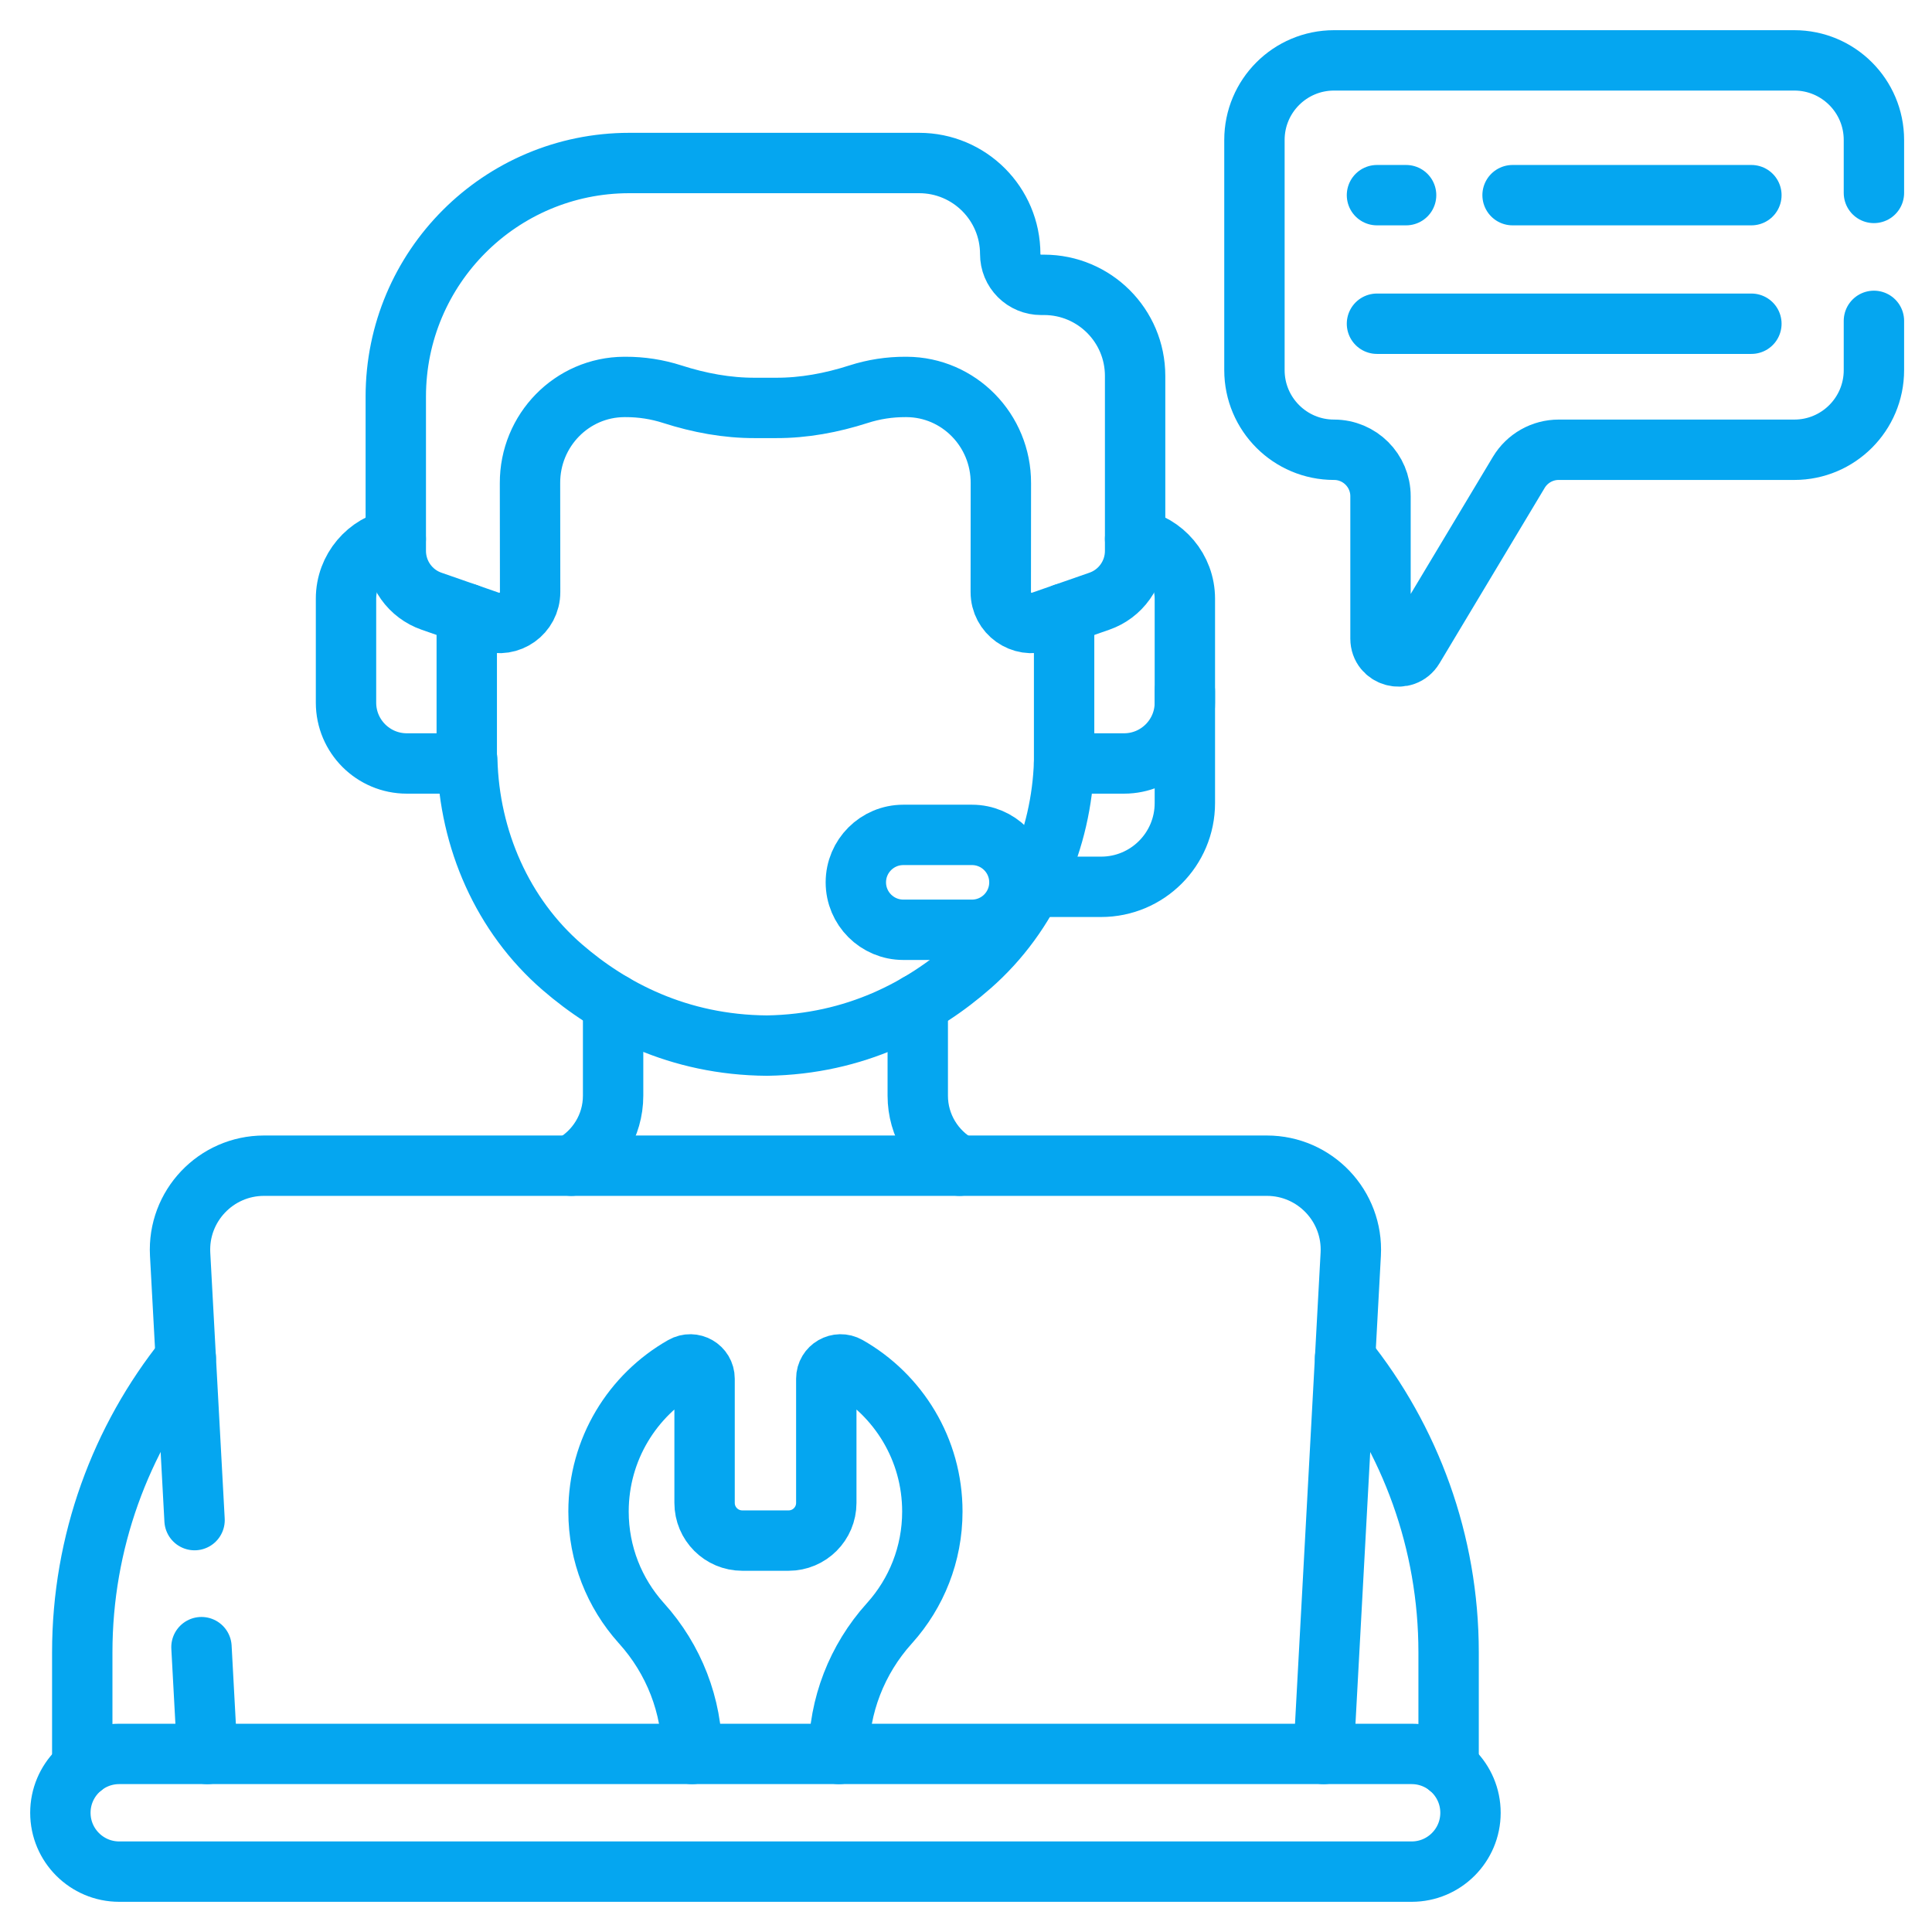 <svg width="64" height="64" viewBox="0 0 64 64" fill="none" xmlns="http://www.w3.org/2000/svg">
<path d="M50.106 6.465H58.017" stroke="#05A6F0" stroke-width="2" stroke-miterlimit="10" stroke-linecap="round" stroke-linejoin="round"/>
<path d="M45.614 6.465H46.579" stroke="#05A6F0" stroke-width="2" stroke-miterlimit="10" stroke-linecap="round" stroke-linejoin="round"/>
<path d="M45.614 10.724H58.017" stroke="#05A6F0" stroke-width="2" stroke-miterlimit="10" stroke-linecap="round" stroke-linejoin="round"/>
<path d="M39.25 22.894V26.603C39.25 28.135 38.008 29.377 36.476 29.377H34.189" stroke="#05A6F0" stroke-width="2" stroke-miterlimit="10" stroke-linecap="round" stroke-linejoin="round"/>
<path d="M46.763 58.101H3.949C2.873 58.101 2 58.974 2 60.051C2 61.127 2.873 62 3.949 62H46.763C47.839 62 48.712 61.127 48.712 60.051C48.712 58.974 47.839 58.101 46.763 58.101Z" stroke="#05A6F0" stroke-width="2" stroke-miterlimit="10" stroke-linecap="round" stroke-linejoin="round"/>
<path d="M27.788 58.102C27.788 56.504 28.387 54.968 29.456 53.781L29.48 53.754C30.354 52.776 30.885 51.486 30.885 50.071C30.885 48.009 29.757 46.211 28.084 45.261C27.766 45.08 27.372 45.307 27.372 45.672V49.785C27.372 50.475 26.813 51.034 26.123 51.034H24.589C23.899 51.034 23.34 50.475 23.34 49.785V45.672C23.34 45.307 22.946 45.08 22.628 45.261C20.955 46.211 19.827 48.009 19.827 50.071C19.827 51.486 20.358 52.776 21.232 53.754L21.256 53.781C22.325 54.968 22.924 56.504 22.924 58.102" stroke="#05A6F0" stroke-width="2" stroke-miterlimit="10" stroke-linecap="round" stroke-linejoin="round"/>
<path d="M6.674 54.564L6.866 58.102" stroke="#05A6F0" stroke-width="2" stroke-miterlimit="10" stroke-linecap="round" stroke-linejoin="round"/>
<path d="M43.846 58.102L44.745 41.548C44.831 39.955 43.562 38.615 41.966 38.615H8.746C7.15 38.615 5.881 39.955 5.967 41.548L6.445 50.356" stroke="#05A6F0" stroke-width="2" stroke-miterlimit="10" stroke-linecap="round" stroke-linejoin="round"/>
<path d="M47.987 58.535V54.737C47.987 51.079 46.716 47.674 44.558 44.984" stroke="#05A6F0" stroke-width="2" stroke-miterlimit="10" stroke-linecap="round" stroke-linejoin="round"/>
<path d="M6.154 44.984C3.996 47.674 2.725 51.079 2.725 54.737V58.535" stroke="#05A6F0" stroke-width="2" stroke-miterlimit="10" stroke-linecap="round" stroke-linejoin="round"/>
<path d="M34.585 9.436H34.483C34.35 9.436 34.217 9.409 34.094 9.358C33.97 9.307 33.858 9.232 33.763 9.137C33.669 9.043 33.593 8.93 33.542 8.807C33.491 8.683 33.465 8.551 33.465 8.417C33.465 6.751 32.114 5.4 30.448 5.4H20.847C16.574 5.4 13.111 8.864 13.111 13.137V18.25C13.111 18.616 13.225 18.973 13.437 19.272C13.649 19.571 13.949 19.796 14.295 19.916L16.201 20.58C16.867 20.812 17.562 20.317 17.561 19.611L17.557 16.006C17.55 14.253 18.948 12.825 20.68 12.818L20.718 12.818C21.246 12.816 21.771 12.897 22.273 13.059C23.161 13.344 24.081 13.517 25.013 13.513H25.699C26.632 13.517 27.551 13.344 28.439 13.059C28.941 12.897 29.466 12.816 29.994 12.818L30.032 12.818C31.764 12.825 33.162 14.253 33.155 16.006L33.152 19.611C33.151 20.317 33.846 20.812 34.512 20.58L36.417 19.916C36.763 19.796 37.063 19.571 37.275 19.272C37.488 18.973 37.602 18.616 37.602 18.25V12.452C37.602 10.786 36.251 9.436 34.585 9.436Z" stroke="#05A6F0" stroke-width="2" stroke-miterlimit="10" stroke-linecap="round" stroke-linejoin="round"/>
<path d="M15.462 25.173H15.479C15.546 27.803 16.648 30.329 18.628 32.04C20.221 33.417 22.459 34.616 25.407 34.637C28.356 34.591 30.583 33.373 32.165 31.982C34.092 30.289 35.166 27.819 35.25 25.245" stroke="#05A6F0" stroke-width="2" stroke-miterlimit="10" stroke-linecap="round" stroke-linejoin="round"/>
<path d="M13.11 17.852C12.173 18.025 11.462 18.845 11.462 19.832V23.276C11.462 24.389 12.364 25.291 13.477 25.291H15.462V20.323" stroke="#05A6F0" stroke-width="2" stroke-miterlimit="10" stroke-linecap="round" stroke-linejoin="round"/>
<path d="M35.25 20.323V25.291H37.235C38.348 25.291 39.25 24.389 39.25 23.276V19.833C39.25 18.845 38.539 18.025 37.602 17.852" stroke="#05A6F0" stroke-width="2" stroke-miterlimit="10" stroke-linecap="round" stroke-linejoin="round"/>
<path d="M32.198 30.8H29.923C29.055 30.8 28.351 30.097 28.351 29.229C28.351 28.36 29.055 27.657 29.923 27.657H32.198C33.066 27.657 33.769 28.36 33.769 29.229C33.769 30.097 33.066 30.8 32.198 30.8Z" stroke="#05A6F0" stroke-width="2" stroke-miterlimit="10" stroke-linecap="round" stroke-linejoin="round"/>
<path d="M31.785 38.615C30.952 38.163 30.402 37.285 30.402 36.296V33.257" stroke="#05A6F0" stroke-width="2" stroke-miterlimit="10" stroke-linecap="round" stroke-linejoin="round"/>
<path d="M20.31 33.247V36.296C20.31 37.302 19.744 38.169 18.924 38.615" stroke="#05A6F0" stroke-width="2" stroke-miterlimit="10" stroke-linecap="round" stroke-linejoin="round"/>
<path d="M62.076 6.391V4.636C62.076 3.18 60.895 2 59.439 2H44.192C42.735 2 41.555 3.18 41.555 4.636V12.262C41.555 13.718 42.735 14.899 44.192 14.899C45.042 14.899 45.731 15.588 45.731 16.438V21.154C45.731 21.753 46.52 21.971 46.828 21.458L50.313 15.646C50.45 15.418 50.643 15.23 50.874 15.099C51.106 14.967 51.367 14.899 51.633 14.899H59.439C60.895 14.899 62.076 13.718 62.076 12.262V10.629" stroke="#05A6F0" stroke-width="2" stroke-miterlimit="10" stroke-linecap="round" stroke-linejoin="round"/>
</svg>

